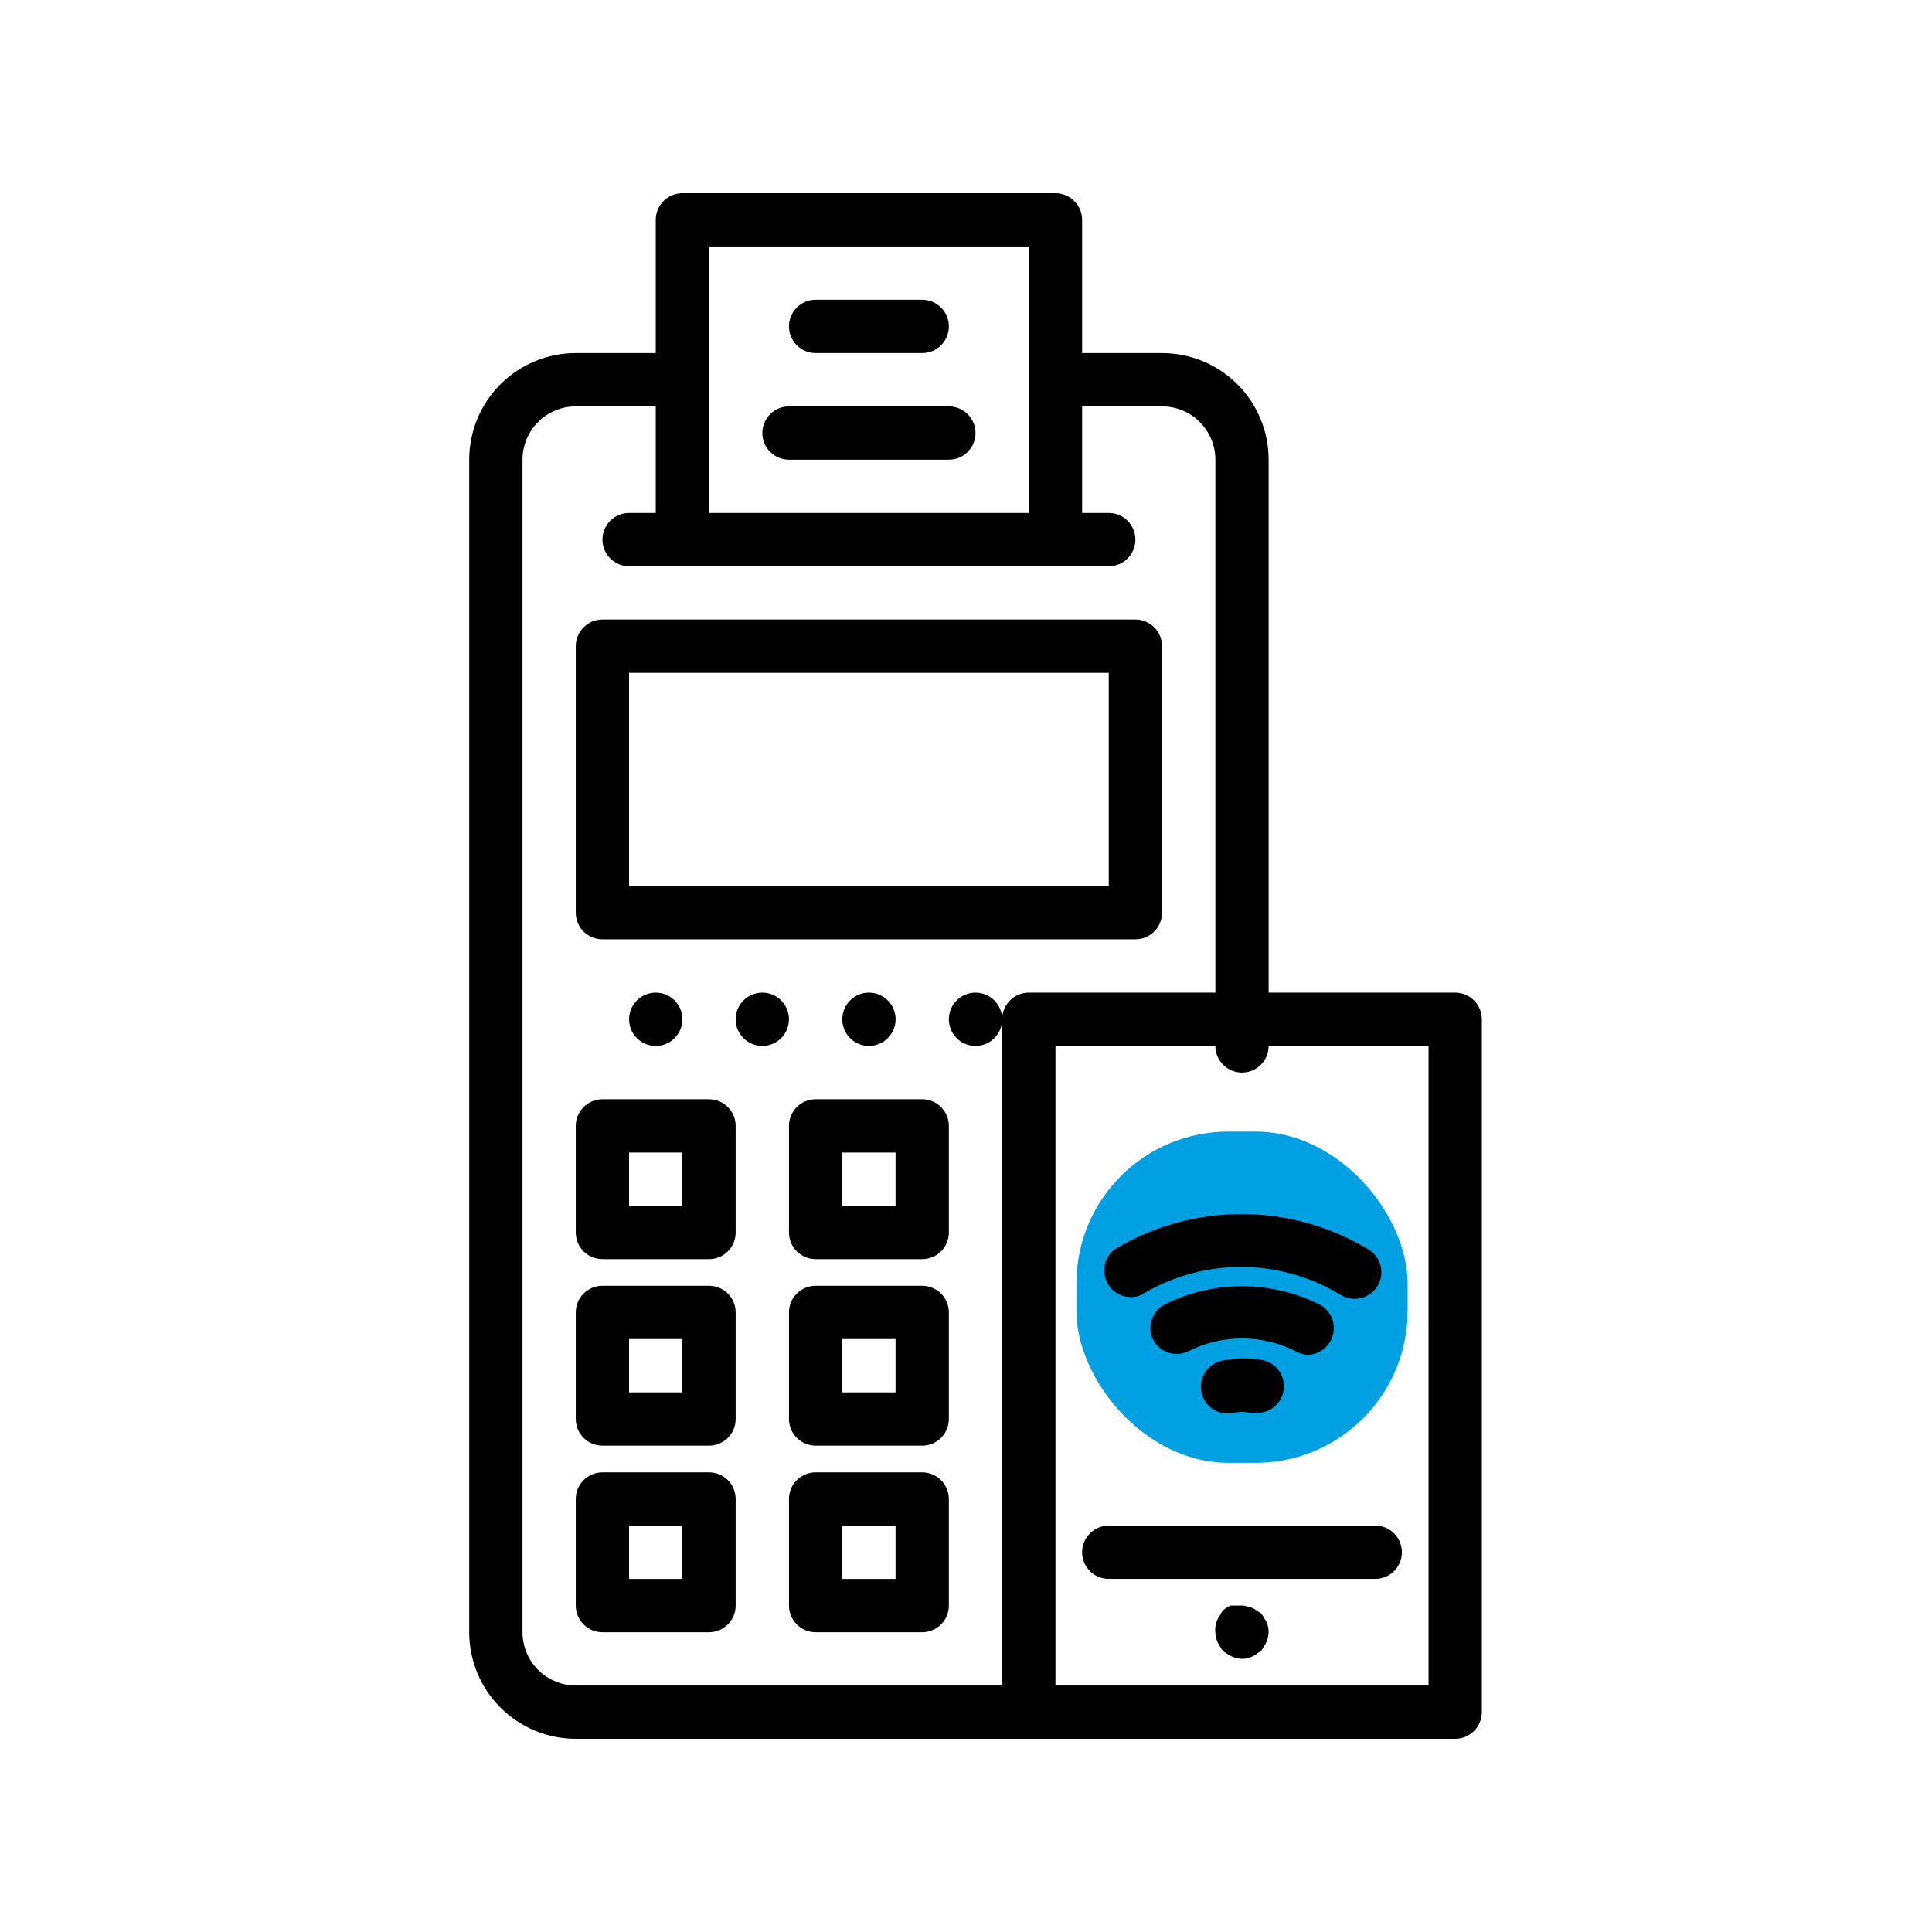 <svg width="70" height="70" viewBox="0 0 70 70" fill="none" xmlns="http://www.w3.org/2000/svg">
<rect x="39" y="41" width="12" height="12" rx="5.5" fill="#01A0E3"/>
<path d="M52.724 35.965H45.965V16.655C45.965 15.631 45.559 14.649 44.834 13.924C44.11 13.2 43.128 12.793 42.103 12.793H39.207V7.966C39.207 7.709 39.105 7.464 38.924 7.283C38.743 7.102 38.497 7 38.241 7H24.724C24.191 7 23.759 7.432 23.759 7.966V12.793H20.862C19.838 12.793 18.856 13.2 18.131 13.924C17.407 14.649 17 15.631 17 16.655V59.138C17 60.162 17.407 61.144 18.131 61.869C18.856 62.593 19.838 63 20.862 63H52.724C52.98 63 53.226 62.898 53.407 62.717C53.588 62.536 53.69 62.291 53.69 62.035V36.931C53.69 36.675 53.588 36.429 53.407 36.248C53.226 36.067 52.98 35.965 52.724 35.965ZM25.69 8.931H37.276V18.586H25.69V8.931ZM36.31 36.931V61.069H20.862C20.35 61.069 19.859 60.865 19.497 60.503C19.134 60.141 18.931 59.65 18.931 59.138V16.655C18.931 16.143 19.134 15.652 19.497 15.29C19.859 14.928 20.35 14.724 20.862 14.724H23.759V18.586H22.793C22.26 18.586 21.828 19.018 21.828 19.552C21.828 20.085 22.26 20.517 22.793 20.517H40.172C40.706 20.517 41.138 20.085 41.138 19.552C41.138 19.018 40.706 18.586 40.172 18.586H39.207V14.724H42.103C42.615 14.724 43.107 14.928 43.469 15.29C43.831 15.652 44.035 16.143 44.035 16.655V35.965H37.276C36.743 35.965 36.31 36.398 36.31 36.931ZM51.759 61.069H38.241V37.897H44.035C44.035 38.43 44.467 38.862 45 38.862C45.533 38.862 45.965 38.43 45.965 37.897H51.759V61.069Z" fill="black"/>
<path d="M41.137 22.447H21.827C21.294 22.447 20.861 22.88 20.861 23.413V33.068C20.861 33.324 20.963 33.57 21.144 33.751C21.325 33.932 21.571 34.033 21.827 34.033H41.137C41.393 34.033 41.639 33.932 41.82 33.751C42.001 33.57 42.103 33.324 42.103 33.068V23.413C42.103 23.157 42.001 22.911 41.82 22.73C41.639 22.549 41.393 22.447 41.137 22.447ZM40.172 32.102H22.792V24.378H40.172V32.102Z" fill="black"/>
<path d="M36.31 36.93C36.31 37.464 35.878 37.896 35.344 37.896C34.811 37.896 34.379 37.464 34.379 36.93C34.379 36.397 34.811 35.965 35.344 35.965C35.878 35.965 36.31 36.397 36.31 36.93Z" fill="black"/>
<path d="M28.585 36.93C28.585 37.464 28.153 37.896 27.62 37.896C27.087 37.896 26.654 37.464 26.654 36.93C26.654 36.397 27.087 35.965 27.62 35.965C28.153 35.965 28.585 36.397 28.585 36.93Z" fill="black"/>
<path d="M24.724 36.93C24.724 37.464 24.292 37.896 23.759 37.896C23.225 37.896 22.793 37.464 22.793 36.93C22.793 36.397 23.225 35.965 23.759 35.965C24.292 35.965 24.724 36.397 24.724 36.93Z" fill="black"/>
<path d="M32.449 36.93C32.449 37.464 32.016 37.896 31.483 37.896C30.95 37.896 30.518 37.464 30.518 36.93C30.518 36.397 30.95 35.965 31.483 35.965C32.016 35.965 32.449 36.397 32.449 36.93Z" fill="black"/>
<path d="M25.689 39.828H21.827C21.294 39.828 20.861 40.261 20.861 40.794V44.656C20.861 44.912 20.963 45.157 21.144 45.339C21.325 45.52 21.571 45.621 21.827 45.621H25.689C25.945 45.621 26.191 45.52 26.372 45.339C26.553 45.157 26.654 44.912 26.654 44.656V40.794C26.654 40.538 26.553 40.292 26.372 40.111C26.191 39.93 25.945 39.828 25.689 39.828ZM24.723 43.69H22.792V41.759H24.723V43.69Z" fill="black"/>
<path d="M33.413 39.828H29.552C29.018 39.828 28.586 40.261 28.586 40.794V44.656C28.586 44.912 28.688 45.157 28.869 45.339C29.05 45.52 29.295 45.621 29.552 45.621H33.413C33.67 45.621 33.915 45.52 34.096 45.339C34.277 45.157 34.379 44.912 34.379 44.656V40.794C34.379 40.538 34.277 40.292 34.096 40.111C33.915 39.93 33.67 39.828 33.413 39.828ZM32.448 43.69H30.517V41.759H32.448V43.69Z" fill="black"/>
<path d="M25.689 46.586H21.827C21.294 46.586 20.861 47.018 20.861 47.551V51.413C20.861 51.67 20.963 51.915 21.144 52.096C21.325 52.277 21.571 52.379 21.827 52.379H25.689C25.945 52.379 26.191 52.277 26.372 52.096C26.553 51.915 26.654 51.67 26.654 51.413V47.551C26.654 47.295 26.553 47.05 26.372 46.869C26.191 46.688 25.945 46.586 25.689 46.586ZM24.723 50.448H22.792V48.517H24.723V50.448Z" fill="black"/>
<path d="M33.413 46.586H29.552C29.018 46.586 28.586 47.018 28.586 47.551V51.413C28.586 51.67 28.688 51.915 28.869 52.096C29.05 52.277 29.295 52.379 29.552 52.379H33.413C33.67 52.379 33.915 52.277 34.096 52.096C34.277 51.915 34.379 51.67 34.379 51.413V47.551C34.379 47.295 34.277 47.05 34.096 46.869C33.915 46.688 33.67 46.586 33.413 46.586ZM32.448 50.448H30.517V48.517H32.448V50.448Z" fill="black"/>
<path d="M25.689 53.346H21.827C21.294 53.346 20.861 53.778 20.861 54.311V58.173C20.861 58.429 20.963 58.675 21.144 58.856C21.325 59.037 21.571 59.139 21.827 59.139H25.689C25.945 59.139 26.191 59.037 26.372 58.856C26.553 58.675 26.654 58.429 26.654 58.173V54.311C26.654 54.055 26.553 53.809 26.372 53.629C26.191 53.447 25.945 53.346 25.689 53.346ZM24.723 57.208H22.792V55.277H24.723V57.208Z" fill="black"/>
<path d="M33.413 53.346H29.552C29.018 53.346 28.586 53.778 28.586 54.311V58.173C28.586 58.429 28.688 58.675 28.869 58.856C29.05 59.037 29.295 59.139 29.552 59.139H33.413C33.67 59.139 33.915 59.037 34.096 58.856C34.277 58.675 34.379 58.429 34.379 58.173V54.311C34.379 54.055 34.277 53.809 34.096 53.629C33.915 53.447 33.67 53.346 33.413 53.346ZM32.448 57.208H30.517V55.277H32.448V57.208Z" fill="black"/>
<path d="M29.552 12.792H33.413C33.947 12.792 34.379 12.36 34.379 11.827C34.379 11.294 33.947 10.861 33.413 10.861H29.552C29.018 10.861 28.586 11.294 28.586 11.827C28.586 12.36 29.018 12.792 29.552 12.792Z" fill="black"/>
<path d="M34.38 14.725H28.587C28.053 14.725 27.621 15.157 27.621 15.69C27.621 16.223 28.053 16.656 28.587 16.656H34.38C34.913 16.656 35.345 16.223 35.345 15.69C35.345 15.157 34.913 14.725 34.38 14.725Z" fill="black"/>
<path d="M45.888 58.761C45.872 58.73 45.853 58.701 45.83 58.674C45.791 58.594 45.743 58.52 45.685 58.452C45.646 58.423 45.604 58.397 45.56 58.374C45.482 58.312 45.394 58.262 45.299 58.23L45.058 58.172H44.585C44.484 58.212 44.393 58.271 44.315 58.346C44.27 58.398 44.234 58.456 44.208 58.519C44.073 58.695 44.01 58.917 44.034 59.137C44.037 59.325 44.098 59.507 44.208 59.659C44.236 59.718 44.272 59.773 44.315 59.823C44.365 59.864 44.42 59.9 44.478 59.929C44.632 60.036 44.813 60.097 45 60.103C45.116 60.105 45.231 60.082 45.338 60.035C45.418 60.002 45.493 59.956 45.56 59.9L45.685 59.823V59.823C45.726 59.772 45.762 59.717 45.792 59.659C45.899 59.505 45.959 59.325 45.965 59.137C45.965 59.008 45.939 58.88 45.888 58.761Z" fill="black"/>
<path d="M40.172 55.275C39.639 55.275 39.207 55.708 39.207 56.241C39.207 56.774 39.639 57.206 40.172 57.206H49.828C50.361 57.206 50.793 56.774 50.793 56.241C50.793 55.708 50.361 55.275 49.828 55.275H40.172Z" fill="black"/>
<path d="M44.275 49.3C44.024 49.353 43.804 49.505 43.665 49.72C43.525 49.936 43.477 50.198 43.532 50.449C43.643 50.968 44.151 51.3 44.671 51.193C44.887 51.144 45.111 51.144 45.328 51.193H45.53C45.994 51.203 46.399 50.883 46.496 50.43C46.55 50.179 46.502 49.916 46.363 49.701C46.223 49.485 46.004 49.334 45.752 49.281C45.264 49.187 44.761 49.194 44.275 49.3Z" fill="black"/>
<path d="M47.366 49.086C47.811 49.083 48.196 48.777 48.299 48.343C48.403 47.911 48.196 47.464 47.8 47.261C46.037 46.382 43.964 46.382 42.2 47.261C41.745 47.497 41.554 48.049 41.766 48.516C41.88 48.747 42.082 48.924 42.327 49.005C42.572 49.087 42.839 49.067 43.069 48.95C44.285 48.342 45.716 48.342 46.931 48.95C47.063 49.029 47.212 49.076 47.366 49.086Z" fill="black"/>
<path d="M40.376 45.272C39.997 45.57 39.897 46.102 40.14 46.518C40.383 46.934 40.896 47.107 41.341 46.923C42.431 46.256 43.684 45.903 44.962 45.903C46.24 45.903 47.493 46.256 48.583 46.923C48.735 47.013 48.908 47.06 49.085 47.059C49.418 47.059 49.729 46.887 49.905 46.605C50.041 46.386 50.083 46.122 50.023 45.872C49.964 45.622 49.806 45.406 49.587 45.272C48.198 44.432 46.605 43.988 44.981 43.988C43.358 43.988 41.765 44.432 40.376 45.272Z" fill="black"/>
</svg>
